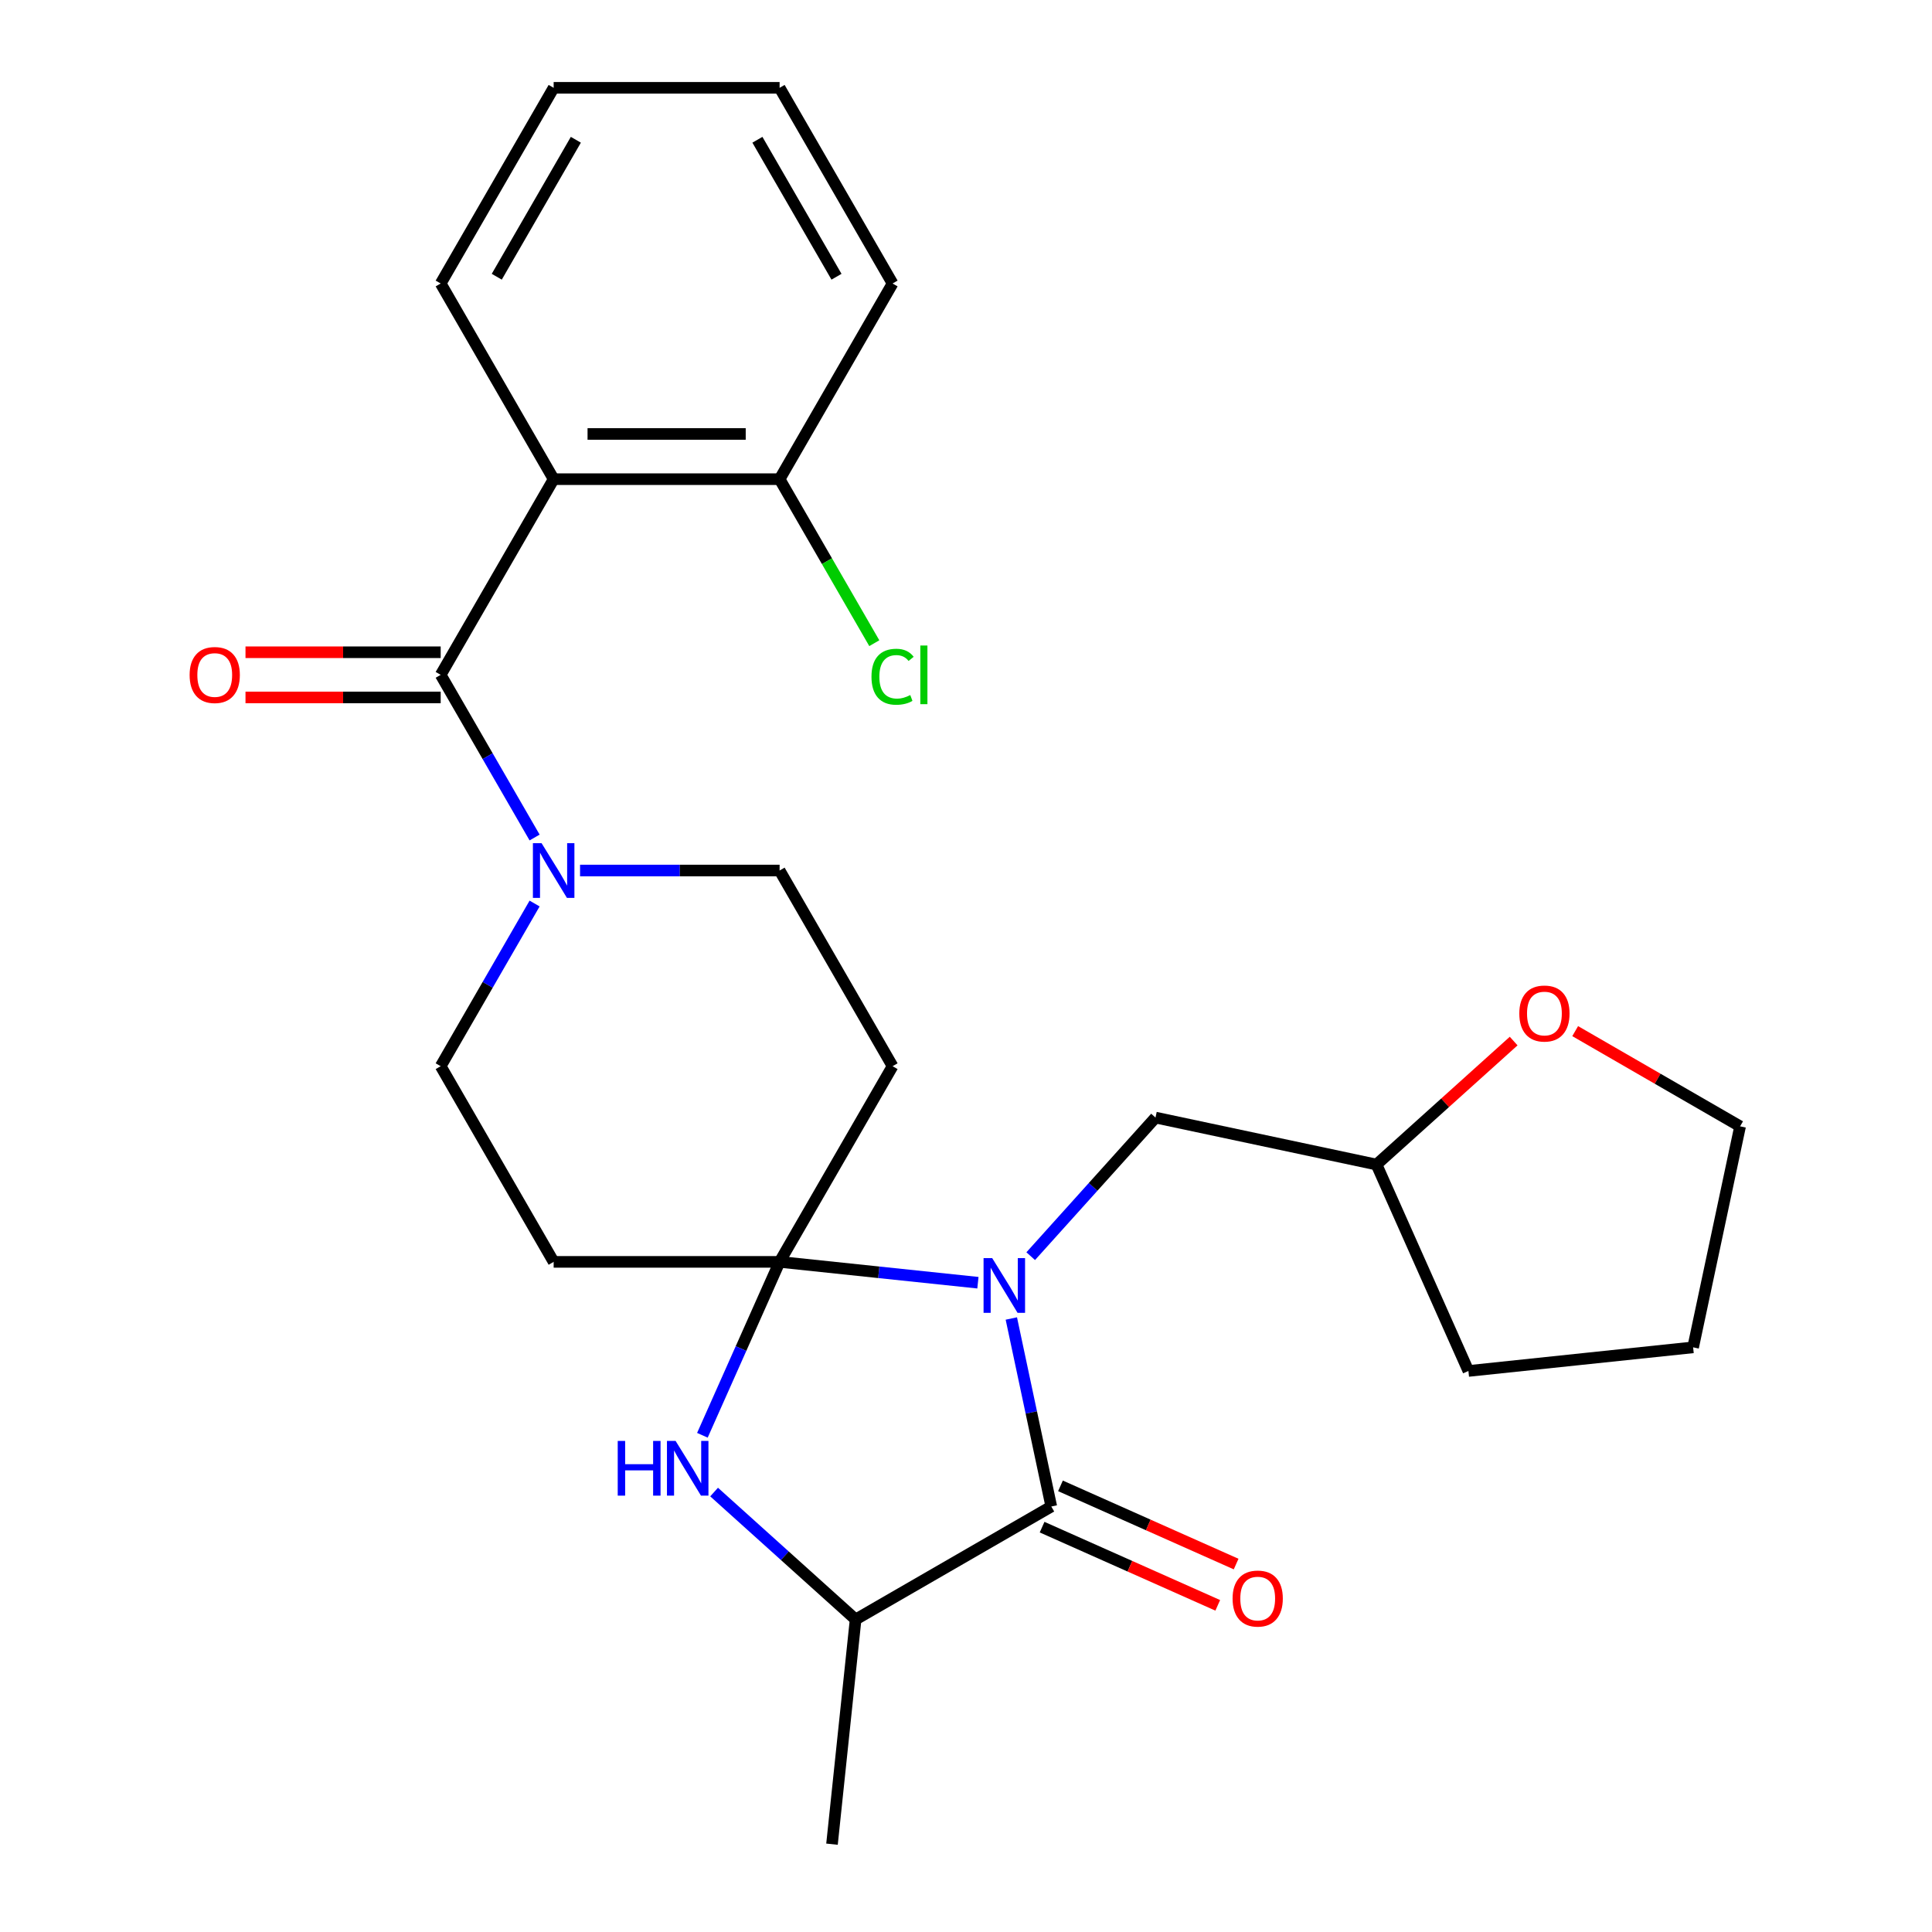 <?xml version='1.0' encoding='iso-8859-1'?>
<svg version='1.1' baseProfile='full'
              xmlns='http://www.w3.org/2000/svg'
                      xmlns:rdkit='http://www.rdkit.org/xml'
                      xmlns:xlink='http://www.w3.org/1999/xlink'
                  xml:space='preserve'
width='1000px' height='1000px' viewBox='0 0 1000 1000'>
<!-- END OF HEADER -->
<rect style='opacity:1.0;fill:#FFFFFF;stroke:none' width='1000' height='1000' x='0' y='0'> </rect>
<path class='bond-0' d='M 506.167,663.931 L 454.844,658.537' style='fill:none;fill-rule:evenodd;stroke:#0000FF;stroke-width:6px;stroke-linecap:butt;stroke-linejoin:miter;stroke-opacity:1' />
<path class='bond-0' d='M 454.844,658.537 L 403.521,653.143' style='fill:none;fill-rule:evenodd;stroke:#000000;stroke-width:6px;stroke-linecap:butt;stroke-linejoin:miter;stroke-opacity:1' />
<path class='bond-1' d='M 523.462,682.451 L 533.804,731.106' style='fill:none;fill-rule:evenodd;stroke:#0000FF;stroke-width:6px;stroke-linecap:butt;stroke-linejoin:miter;stroke-opacity:1' />
<path class='bond-1' d='M 533.804,731.106 L 544.146,779.762' style='fill:none;fill-rule:evenodd;stroke:#000000;stroke-width:6px;stroke-linecap:butt;stroke-linejoin:miter;stroke-opacity:1' />
<path class='bond-9' d='M 533.494,650.192 L 565.79,614.325' style='fill:none;fill-rule:evenodd;stroke:#0000FF;stroke-width:6px;stroke-linecap:butt;stroke-linejoin:miter;stroke-opacity:1' />
<path class='bond-9' d='M 565.79,614.325 L 598.085,578.457' style='fill:none;fill-rule:evenodd;stroke:#000000;stroke-width:6px;stroke-linecap:butt;stroke-linejoin:miter;stroke-opacity:1' />
<path class='bond-3' d='M 403.521,653.143 L 383.541,698.021' style='fill:none;fill-rule:evenodd;stroke:#000000;stroke-width:6px;stroke-linecap:butt;stroke-linejoin:miter;stroke-opacity:1' />
<path class='bond-3' d='M 383.541,698.021 L 363.56,742.898' style='fill:none;fill-rule:evenodd;stroke:#0000FF;stroke-width:6px;stroke-linecap:butt;stroke-linejoin:miter;stroke-opacity:1' />
<path class='bond-7' d='M 403.521,653.143 L 461.996,551.862' style='fill:none;fill-rule:evenodd;stroke:#000000;stroke-width:6px;stroke-linecap:butt;stroke-linejoin:miter;stroke-opacity:1' />
<path class='bond-8' d='M 403.521,653.143 L 286.572,653.143' style='fill:none;fill-rule:evenodd;stroke:#000000;stroke-width:6px;stroke-linecap:butt;stroke-linejoin:miter;stroke-opacity:1' />
<path class='bond-6' d='M 544.146,779.762 L 442.864,838.236' style='fill:none;fill-rule:evenodd;stroke:#000000;stroke-width:6px;stroke-linecap:butt;stroke-linejoin:miter;stroke-opacity:1' />
<path class='bond-13' d='M 539.389,790.445 L 584.846,810.684' style='fill:none;fill-rule:evenodd;stroke:#000000;stroke-width:6px;stroke-linecap:butt;stroke-linejoin:miter;stroke-opacity:1' />
<path class='bond-13' d='M 584.846,810.684 L 630.304,830.923' style='fill:none;fill-rule:evenodd;stroke:#FF0000;stroke-width:6px;stroke-linecap:butt;stroke-linejoin:miter;stroke-opacity:1' />
<path class='bond-13' d='M 548.902,769.078 L 594.36,789.317' style='fill:none;fill-rule:evenodd;stroke:#000000;stroke-width:6px;stroke-linecap:butt;stroke-linejoin:miter;stroke-opacity:1' />
<path class='bond-13' d='M 594.36,789.317 L 639.817,809.556' style='fill:none;fill-rule:evenodd;stroke:#FF0000;stroke-width:6px;stroke-linecap:butt;stroke-linejoin:miter;stroke-opacity:1' />
<path class='bond-2' d='M 228.097,349.299 L 252.403,391.398' style='fill:none;fill-rule:evenodd;stroke:#000000;stroke-width:6px;stroke-linecap:butt;stroke-linejoin:miter;stroke-opacity:1' />
<path class='bond-2' d='M 252.403,391.398 L 276.708,433.496' style='fill:none;fill-rule:evenodd;stroke:#0000FF;stroke-width:6px;stroke-linecap:butt;stroke-linejoin:miter;stroke-opacity:1' />
<path class='bond-4' d='M 228.097,349.299 L 286.572,248.017' style='fill:none;fill-rule:evenodd;stroke:#000000;stroke-width:6px;stroke-linecap:butt;stroke-linejoin:miter;stroke-opacity:1' />
<path class='bond-14' d='M 228.097,337.604 L 177.584,337.604' style='fill:none;fill-rule:evenodd;stroke:#000000;stroke-width:6px;stroke-linecap:butt;stroke-linejoin:miter;stroke-opacity:1' />
<path class='bond-14' d='M 177.584,337.604 L 127.071,337.604' style='fill:none;fill-rule:evenodd;stroke:#FF0000;stroke-width:6px;stroke-linecap:butt;stroke-linejoin:miter;stroke-opacity:1' />
<path class='bond-14' d='M 228.097,360.994 L 177.584,360.994' style='fill:none;fill-rule:evenodd;stroke:#000000;stroke-width:6px;stroke-linecap:butt;stroke-linejoin:miter;stroke-opacity:1' />
<path class='bond-14' d='M 177.584,360.994 L 127.071,360.994' style='fill:none;fill-rule:evenodd;stroke:#FF0000;stroke-width:6px;stroke-linecap:butt;stroke-linejoin:miter;stroke-opacity:1' />
<path class='bond-26' d='M 369.617,772.285 L 406.241,805.261' style='fill:none;fill-rule:evenodd;stroke:#0000FF;stroke-width:6px;stroke-linecap:butt;stroke-linejoin:miter;stroke-opacity:1' />
<path class='bond-26' d='M 406.241,805.261 L 442.864,838.236' style='fill:none;fill-rule:evenodd;stroke:#000000;stroke-width:6px;stroke-linecap:butt;stroke-linejoin:miter;stroke-opacity:1' />
<path class='bond-12' d='M 286.572,248.017 L 403.521,248.017' style='fill:none;fill-rule:evenodd;stroke:#000000;stroke-width:6px;stroke-linecap:butt;stroke-linejoin:miter;stroke-opacity:1' />
<path class='bond-12' d='M 304.114,224.627 L 385.979,224.627' style='fill:none;fill-rule:evenodd;stroke:#000000;stroke-width:6px;stroke-linecap:butt;stroke-linejoin:miter;stroke-opacity:1' />
<path class='bond-18' d='M 286.572,248.017 L 228.097,146.736' style='fill:none;fill-rule:evenodd;stroke:#000000;stroke-width:6px;stroke-linecap:butt;stroke-linejoin:miter;stroke-opacity:1' />
<path class='bond-5' d='M 276.708,467.664 L 252.403,509.763' style='fill:none;fill-rule:evenodd;stroke:#0000FF;stroke-width:6px;stroke-linecap:butt;stroke-linejoin:miter;stroke-opacity:1' />
<path class='bond-5' d='M 252.403,509.763 L 228.097,551.862' style='fill:none;fill-rule:evenodd;stroke:#000000;stroke-width:6px;stroke-linecap:butt;stroke-linejoin:miter;stroke-opacity:1' />
<path class='bond-27' d='M 300.235,450.58 L 351.878,450.58' style='fill:none;fill-rule:evenodd;stroke:#0000FF;stroke-width:6px;stroke-linecap:butt;stroke-linejoin:miter;stroke-opacity:1' />
<path class='bond-27' d='M 351.878,450.58 L 403.521,450.58' style='fill:none;fill-rule:evenodd;stroke:#000000;stroke-width:6px;stroke-linecap:butt;stroke-linejoin:miter;stroke-opacity:1' />
<path class='bond-19' d='M 442.864,838.236 L 430.64,954.545' style='fill:none;fill-rule:evenodd;stroke:#000000;stroke-width:6px;stroke-linecap:butt;stroke-linejoin:miter;stroke-opacity:1' />
<path class='bond-11' d='M 461.996,551.862 L 403.521,450.58' style='fill:none;fill-rule:evenodd;stroke:#000000;stroke-width:6px;stroke-linecap:butt;stroke-linejoin:miter;stroke-opacity:1' />
<path class='bond-10' d='M 286.572,653.143 L 228.097,551.862' style='fill:none;fill-rule:evenodd;stroke:#000000;stroke-width:6px;stroke-linecap:butt;stroke-linejoin:miter;stroke-opacity:1' />
<path class='bond-16' d='M 598.085,578.457 L 712.479,602.772' style='fill:none;fill-rule:evenodd;stroke:#000000;stroke-width:6px;stroke-linecap:butt;stroke-linejoin:miter;stroke-opacity:1' />
<path class='bond-17' d='M 403.521,248.017 L 428.029,290.466' style='fill:none;fill-rule:evenodd;stroke:#000000;stroke-width:6px;stroke-linecap:butt;stroke-linejoin:miter;stroke-opacity:1' />
<path class='bond-17' d='M 428.029,290.466 L 452.537,332.915' style='fill:none;fill-rule:evenodd;stroke:#00CC00;stroke-width:6px;stroke-linecap:butt;stroke-linejoin:miter;stroke-opacity:1' />
<path class='bond-21' d='M 403.521,248.017 L 461.996,146.736' style='fill:none;fill-rule:evenodd;stroke:#000000;stroke-width:6px;stroke-linecap:butt;stroke-linejoin:miter;stroke-opacity:1' />
<path class='bond-15' d='M 783.466,538.855 L 747.972,570.814' style='fill:none;fill-rule:evenodd;stroke:#FF0000;stroke-width:6px;stroke-linecap:butt;stroke-linejoin:miter;stroke-opacity:1' />
<path class='bond-15' d='M 747.972,570.814 L 712.479,602.772' style='fill:none;fill-rule:evenodd;stroke:#000000;stroke-width:6px;stroke-linecap:butt;stroke-linejoin:miter;stroke-opacity:1' />
<path class='bond-20' d='M 815.313,533.711 L 857.992,558.352' style='fill:none;fill-rule:evenodd;stroke:#FF0000;stroke-width:6px;stroke-linecap:butt;stroke-linejoin:miter;stroke-opacity:1' />
<path class='bond-20' d='M 857.992,558.352 L 900.671,582.992' style='fill:none;fill-rule:evenodd;stroke:#000000;stroke-width:6px;stroke-linecap:butt;stroke-linejoin:miter;stroke-opacity:1' />
<path class='bond-22' d='M 712.479,602.772 L 760.047,709.611' style='fill:none;fill-rule:evenodd;stroke:#000000;stroke-width:6px;stroke-linecap:butt;stroke-linejoin:miter;stroke-opacity:1' />
<path class='bond-23' d='M 228.097,146.736 L 286.572,45.455' style='fill:none;fill-rule:evenodd;stroke:#000000;stroke-width:6px;stroke-linecap:butt;stroke-linejoin:miter;stroke-opacity:1' />
<path class='bond-23' d='M 257.124,143.239 L 298.057,72.342' style='fill:none;fill-rule:evenodd;stroke:#000000;stroke-width:6px;stroke-linecap:butt;stroke-linejoin:miter;stroke-opacity:1' />
<path class='bond-28' d='M 900.671,582.992 L 876.356,697.386' style='fill:none;fill-rule:evenodd;stroke:#000000;stroke-width:6px;stroke-linecap:butt;stroke-linejoin:miter;stroke-opacity:1' />
<path class='bond-29' d='M 461.996,146.736 L 403.521,45.455' style='fill:none;fill-rule:evenodd;stroke:#000000;stroke-width:6px;stroke-linecap:butt;stroke-linejoin:miter;stroke-opacity:1' />
<path class='bond-29' d='M 432.969,143.239 L 392.036,72.342' style='fill:none;fill-rule:evenodd;stroke:#000000;stroke-width:6px;stroke-linecap:butt;stroke-linejoin:miter;stroke-opacity:1' />
<path class='bond-24' d='M 760.047,709.611 L 876.356,697.386' style='fill:none;fill-rule:evenodd;stroke:#000000;stroke-width:6px;stroke-linecap:butt;stroke-linejoin:miter;stroke-opacity:1' />
<path class='bond-25' d='M 286.572,45.455 L 403.521,45.455' style='fill:none;fill-rule:evenodd;stroke:#000000;stroke-width:6px;stroke-linecap:butt;stroke-linejoin:miter;stroke-opacity:1' />
<path  class='atom-0' d='M 513.57 651.208
L 522.85 666.208
Q 523.77 667.688, 525.25 670.368
Q 526.73 673.048, 526.81 673.208
L 526.81 651.208
L 530.57 651.208
L 530.57 679.528
L 526.69 679.528
L 516.73 663.128
Q 515.57 661.208, 514.33 659.008
Q 513.13 656.808, 512.77 656.128
L 512.77 679.528
L 509.09 679.528
L 509.09 651.208
L 513.57 651.208
' fill='#0000FF'/>
<path  class='atom-4' d='M 319.734 745.822
L 323.574 745.822
L 323.574 757.862
L 338.054 757.862
L 338.054 745.822
L 341.894 745.822
L 341.894 774.142
L 338.054 774.142
L 338.054 761.062
L 323.574 761.062
L 323.574 774.142
L 319.734 774.142
L 319.734 745.822
' fill='#0000FF'/>
<path  class='atom-4' d='M 349.694 745.822
L 358.974 760.822
Q 359.894 762.302, 361.374 764.982
Q 362.854 767.662, 362.934 767.822
L 362.934 745.822
L 366.694 745.822
L 366.694 774.142
L 362.814 774.142
L 352.854 757.742
Q 351.694 755.822, 350.454 753.622
Q 349.254 751.422, 348.894 750.742
L 348.894 774.142
L 345.214 774.142
L 345.214 745.822
L 349.694 745.822
' fill='#0000FF'/>
<path  class='atom-6' d='M 280.312 436.42
L 289.592 451.42
Q 290.512 452.9, 291.992 455.58
Q 293.472 458.26, 293.552 458.42
L 293.552 436.42
L 297.312 436.42
L 297.312 464.74
L 293.432 464.74
L 283.472 448.34
Q 282.312 446.42, 281.072 444.22
Q 279.872 442.02, 279.512 441.34
L 279.512 464.74
L 275.832 464.74
L 275.832 436.42
L 280.312 436.42
' fill='#0000FF'/>
<path  class='atom-14' d='M 637.984 827.409
Q 637.984 820.609, 641.344 816.809
Q 644.704 813.009, 650.984 813.009
Q 657.264 813.009, 660.624 816.809
Q 663.984 820.609, 663.984 827.409
Q 663.984 834.289, 660.584 838.209
Q 657.184 842.089, 650.984 842.089
Q 644.744 842.089, 641.344 838.209
Q 637.984 834.329, 637.984 827.409
M 650.984 838.889
Q 655.304 838.889, 657.624 836.009
Q 659.984 833.089, 659.984 827.409
Q 659.984 821.849, 657.624 819.049
Q 655.304 816.209, 650.984 816.209
Q 646.664 816.209, 644.304 819.009
Q 641.984 821.809, 641.984 827.409
Q 641.984 833.129, 644.304 836.009
Q 646.664 838.889, 650.984 838.889
' fill='#FF0000'/>
<path  class='atom-15' d='M 98.147 349.379
Q 98.147 342.579, 101.507 338.779
Q 104.867 334.979, 111.147 334.979
Q 117.427 334.979, 120.787 338.779
Q 124.147 342.579, 124.147 349.379
Q 124.147 356.259, 120.747 360.179
Q 117.347 364.059, 111.147 364.059
Q 104.907 364.059, 101.507 360.179
Q 98.147 356.299, 98.147 349.379
M 111.147 360.859
Q 115.467 360.859, 117.787 357.979
Q 120.147 355.059, 120.147 349.379
Q 120.147 343.819, 117.787 341.019
Q 115.467 338.179, 111.147 338.179
Q 106.827 338.179, 104.467 340.979
Q 102.147 343.779, 102.147 349.379
Q 102.147 355.099, 104.467 357.979
Q 106.827 360.859, 111.147 360.859
' fill='#FF0000'/>
<path  class='atom-16' d='M 786.39 524.598
Q 786.39 517.798, 789.75 513.998
Q 793.11 510.198, 799.39 510.198
Q 805.67 510.198, 809.03 513.998
Q 812.39 517.798, 812.39 524.598
Q 812.39 531.478, 808.99 535.398
Q 805.59 539.278, 799.39 539.278
Q 793.15 539.278, 789.75 535.398
Q 786.39 531.518, 786.39 524.598
M 799.39 536.078
Q 803.71 536.078, 806.03 533.198
Q 808.39 530.278, 808.39 524.598
Q 808.39 519.038, 806.03 516.238
Q 803.71 513.398, 799.39 513.398
Q 795.07 513.398, 792.71 516.198
Q 790.39 518.998, 790.39 524.598
Q 790.39 530.318, 792.71 533.198
Q 795.07 536.078, 799.39 536.078
' fill='#FF0000'/>
<path  class='atom-18' d='M 451.076 350.279
Q 451.076 343.239, 454.356 339.559
Q 457.676 335.839, 463.956 335.839
Q 469.796 335.839, 472.916 339.959
L 470.276 342.119
Q 467.996 339.119, 463.956 339.119
Q 459.676 339.119, 457.396 341.999
Q 455.156 344.839, 455.156 350.279
Q 455.156 355.879, 457.476 358.759
Q 459.836 361.639, 464.396 361.639
Q 467.516 361.639, 471.156 359.759
L 472.276 362.759
Q 470.796 363.719, 468.556 364.279
Q 466.316 364.839, 463.836 364.839
Q 457.676 364.839, 454.356 361.079
Q 451.076 357.319, 451.076 350.279
' fill='#00CC00'/>
<path  class='atom-18' d='M 476.356 334.119
L 480.036 334.119
L 480.036 364.479
L 476.356 364.479
L 476.356 334.119
' fill='#00CC00'/>
</svg>
